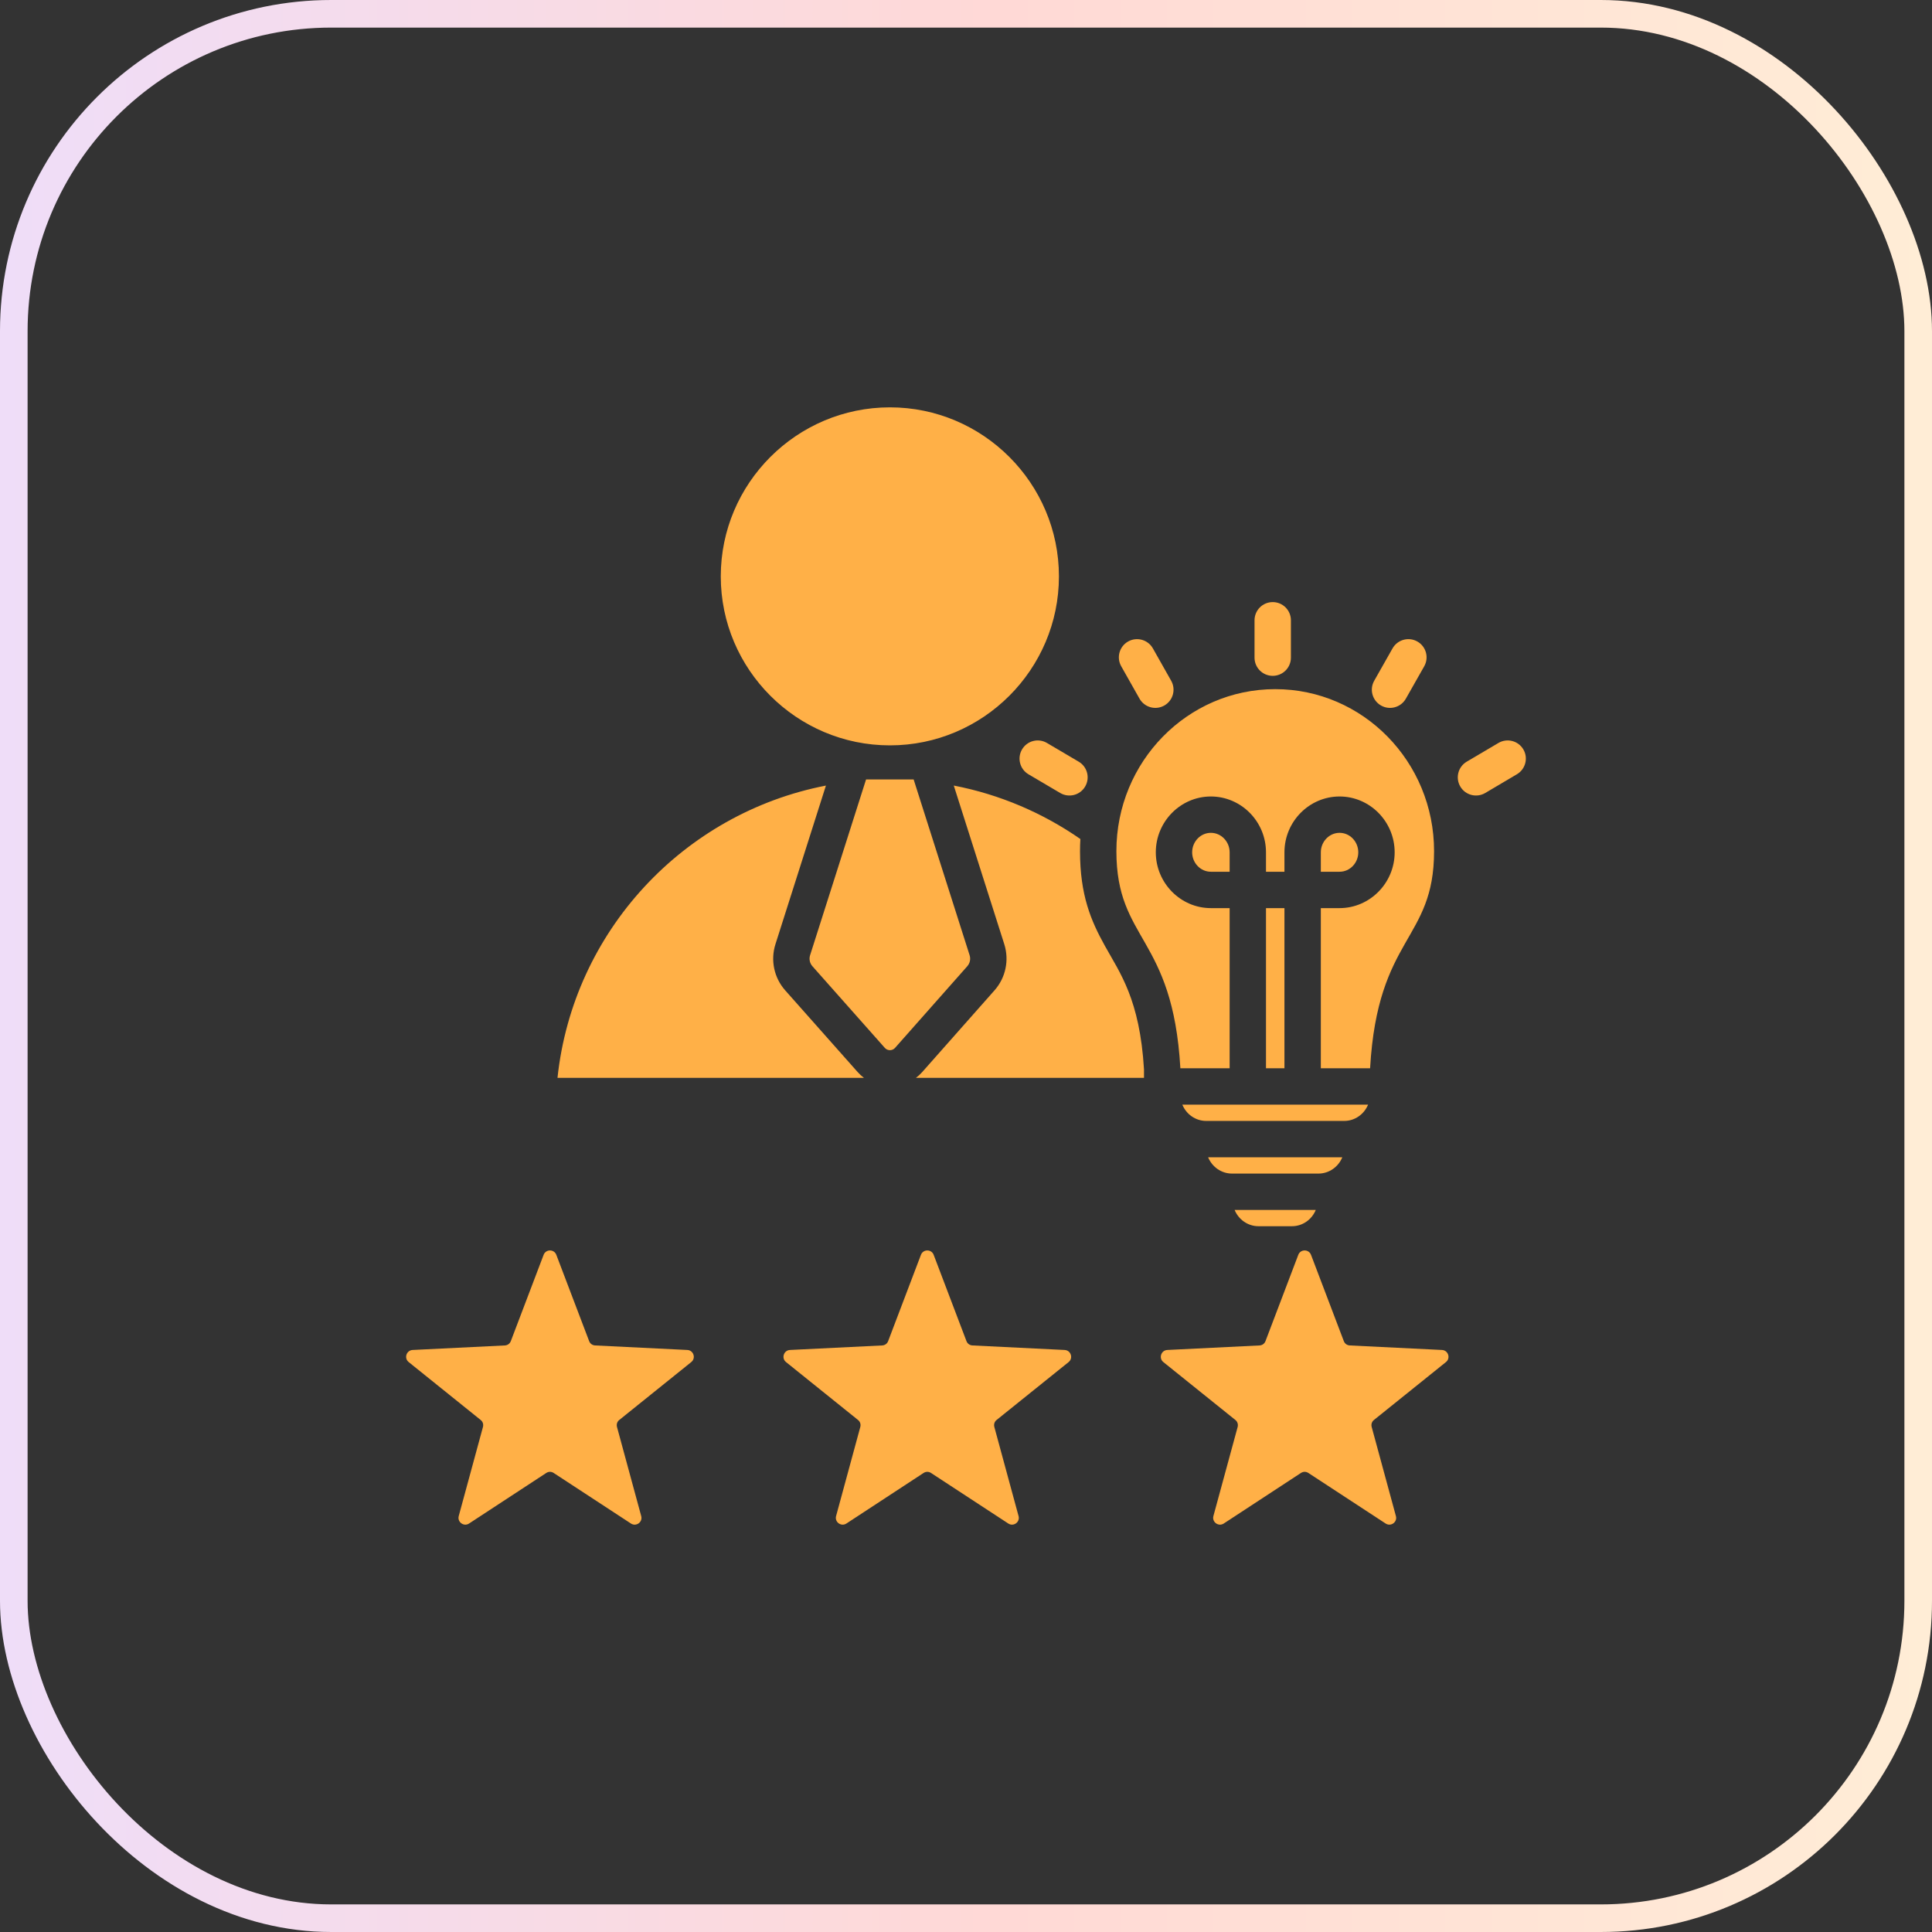 <svg width="70" height="70" viewBox="0 0 70 70" fill="none" xmlns="http://www.w3.org/2000/svg">
<rect x="0" y="0" width="70" height="70" fill="#333333" stroke="none"/>
<rect x="0.5" y="0.5" width="69" height="69" rx="11.5" stroke="url(#paint0_linear_1377_72817)"/>
<g clip-path="url(#clip0_1377_72817)">
<path fill-rule="evenodd" clip-rule="evenodd" d="M31.303 39.053H20.199C20.763 33.748 24.758 29.464 29.925 28.463L28.096 34.21C27.911 34.791 28.045 35.426 28.449 35.882L31.073 38.841C31.143 38.92 31.22 38.991 31.303 39.053ZM34.557 28.462C36.235 28.787 37.79 29.458 39.144 30.399C39.135 30.544 39.131 30.691 39.131 30.838C39.131 32.439 39.529 33.363 40.033 34.271C40.577 35.253 41.297 36.208 41.449 38.744V39.053H33.185C33.268 38.991 33.346 38.919 33.416 38.84L36.034 35.881C36.437 35.425 36.571 34.791 36.387 34.21L34.557 28.462ZM32.244 27.006C28.865 27.006 26.115 24.256 26.115 20.883C26.115 17.51 28.865 14.759 32.244 14.759C35.617 14.759 38.367 17.51 38.367 20.883C38.367 24.256 35.617 27.006 32.244 27.006ZM31.379 28.241H33.103L35.131 34.61C35.175 34.748 35.143 34.899 35.047 35.008L32.429 37.967C32.382 38.02 32.315 38.05 32.244 38.05C32.173 38.05 32.106 38.02 32.059 37.967L29.435 35.008C29.339 34.899 29.307 34.748 29.351 34.61L31.379 28.241ZM44.732 43.838H47.673C47.533 44.183 47.198 44.428 46.811 44.428H45.596C45.209 44.428 44.874 44.183 44.732 43.838ZM43.773 41.931H48.634C48.493 42.276 48.157 42.521 47.77 42.521H44.638C44.249 42.521 43.914 42.276 43.773 41.931ZM42.838 40.023H49.568C49.427 40.368 49.093 40.613 48.705 40.613H43.702C43.313 40.613 42.979 40.368 42.838 40.023ZM44.552 38.705H42.767C42.491 33.902 40.449 34.097 40.449 30.838C40.449 27.597 43.025 24.969 46.204 24.969C49.382 24.969 51.959 27.597 51.959 30.838C51.959 34.097 49.916 33.902 49.641 38.705H47.856V32.903H48.535C49.629 32.903 50.531 31.996 50.531 30.881C50.531 29.764 49.629 28.858 48.535 28.858C47.44 28.858 46.538 29.764 46.538 30.881V31.585H45.869V30.881C45.869 29.764 44.968 28.858 43.872 28.858C42.779 28.858 41.877 29.764 41.877 30.881C41.877 31.996 42.779 32.903 43.872 32.903H44.552V38.705ZM46.538 38.705H45.869V32.903H46.538V38.705ZM47.856 31.585V30.881C47.856 30.496 48.158 30.175 48.535 30.175C48.912 30.175 49.213 30.496 49.213 30.881C49.213 31.265 48.912 31.585 48.535 31.585H47.856ZM44.552 31.585H43.872C43.496 31.585 43.194 31.265 43.194 30.881C43.194 30.496 43.495 30.175 43.872 30.175C44.25 30.175 44.552 30.496 44.552 30.881V31.585ZM46.772 23.828C46.772 24.192 46.477 24.487 46.113 24.487C45.749 24.487 45.454 24.192 45.454 23.828V22.474C45.454 22.11 45.749 21.815 46.113 21.815C46.477 21.815 46.772 22.11 46.772 22.474V23.828ZM42.434 24.665C42.613 24.982 42.501 25.384 42.184 25.563C41.868 25.742 41.466 25.63 41.287 25.314L40.624 24.14C40.445 23.824 40.556 23.422 40.873 23.243C41.19 23.064 41.592 23.176 41.771 23.492L42.434 24.665ZM39.083 27.597C39.397 27.781 39.501 28.186 39.316 28.499C39.132 28.812 38.728 28.916 38.414 28.732L37.264 28.054C36.951 27.869 36.846 27.465 37.031 27.152C37.215 26.838 37.62 26.734 37.933 26.919L39.083 27.597ZM50.937 25.314C50.757 25.631 50.355 25.742 50.039 25.563C49.722 25.383 49.611 24.981 49.79 24.665L50.455 23.491C50.635 23.175 51.037 23.064 51.353 23.243C51.67 23.422 51.781 23.825 51.602 24.141L50.937 25.314ZM53.812 28.732C53.499 28.916 53.094 28.812 52.91 28.499C52.725 28.186 52.829 27.782 53.142 27.597L54.291 26.919C54.604 26.734 55.008 26.838 55.193 27.151C55.378 27.464 55.273 27.869 54.96 28.053L53.812 28.732ZM33.829 45.466L35.016 48.589C35.052 48.684 35.134 48.743 35.234 48.748L38.573 48.912C38.802 48.923 38.894 49.21 38.717 49.351L36.111 51.446C36.032 51.508 36.001 51.605 36.027 51.703L36.904 54.929C36.965 55.147 36.722 55.324 36.532 55.2L33.734 53.369C33.65 53.313 33.547 53.313 33.462 53.369L30.667 55.2C30.477 55.324 30.234 55.147 30.293 54.929L31.17 51.703C31.195 51.605 31.165 51.508 31.085 51.446L28.48 49.351C28.303 49.21 28.395 48.923 28.623 48.912L31.962 48.748C32.062 48.743 32.144 48.684 32.18 48.589L33.367 45.466C33.447 45.253 33.75 45.253 33.829 45.466ZM20.157 45.466L21.345 48.589C21.381 48.684 21.463 48.743 21.563 48.748L24.902 48.912C25.13 48.923 25.222 49.21 25.045 49.351L22.44 51.446C22.36 51.508 22.33 51.605 22.355 51.703L23.232 54.929C23.294 55.147 23.05 55.324 22.86 55.2L20.062 53.369C19.978 53.313 19.875 53.313 19.791 53.369L16.995 55.2C16.806 55.324 16.562 55.147 16.621 54.929L17.498 51.703C17.524 51.605 17.493 51.508 17.413 51.446L14.808 49.351C14.631 49.21 14.723 48.923 14.952 48.912L18.291 48.748C18.39 48.743 18.473 48.684 18.509 48.589L19.696 45.466C19.775 45.253 20.078 45.253 20.157 45.466ZM47.501 45.466L48.688 48.589C48.724 48.684 48.806 48.743 48.906 48.748L52.245 48.912C52.473 48.923 52.566 49.21 52.389 49.351L49.783 51.446C49.704 51.508 49.673 51.605 49.699 51.703L50.576 54.929C50.637 55.147 50.394 55.324 50.204 55.2L47.406 53.369C47.321 53.313 47.219 53.313 47.134 53.369L44.339 55.2C44.149 55.324 43.905 55.147 43.964 54.929L44.842 51.703C44.867 51.605 44.836 51.508 44.757 51.446L42.151 49.351C41.974 49.21 42.067 48.923 42.295 48.912L45.634 48.748C45.734 48.743 45.816 48.684 45.852 48.589L47.039 45.466C47.119 45.253 47.421 45.253 47.501 45.466Z" fill="#FFB047"/>
</g>
<defs>
<linearGradient id="paint0_linear_1377_72817" x1="0" y1="35.001" x2="70" y2="35.001" gradientUnits="userSpaceOnUse">
<stop stop-color="#EFDDF8"/>
<stop offset="0.52" stop-color="#FFD9D6"/>
<stop offset="1" stop-color="#FFEDD6"/>
</linearGradient>
<clipPath id="clip0_1377_72817">
<rect width="42" height="42" fill="white" transform="translate(14 14)"/>
</clipPath>
</defs>
</svg>
